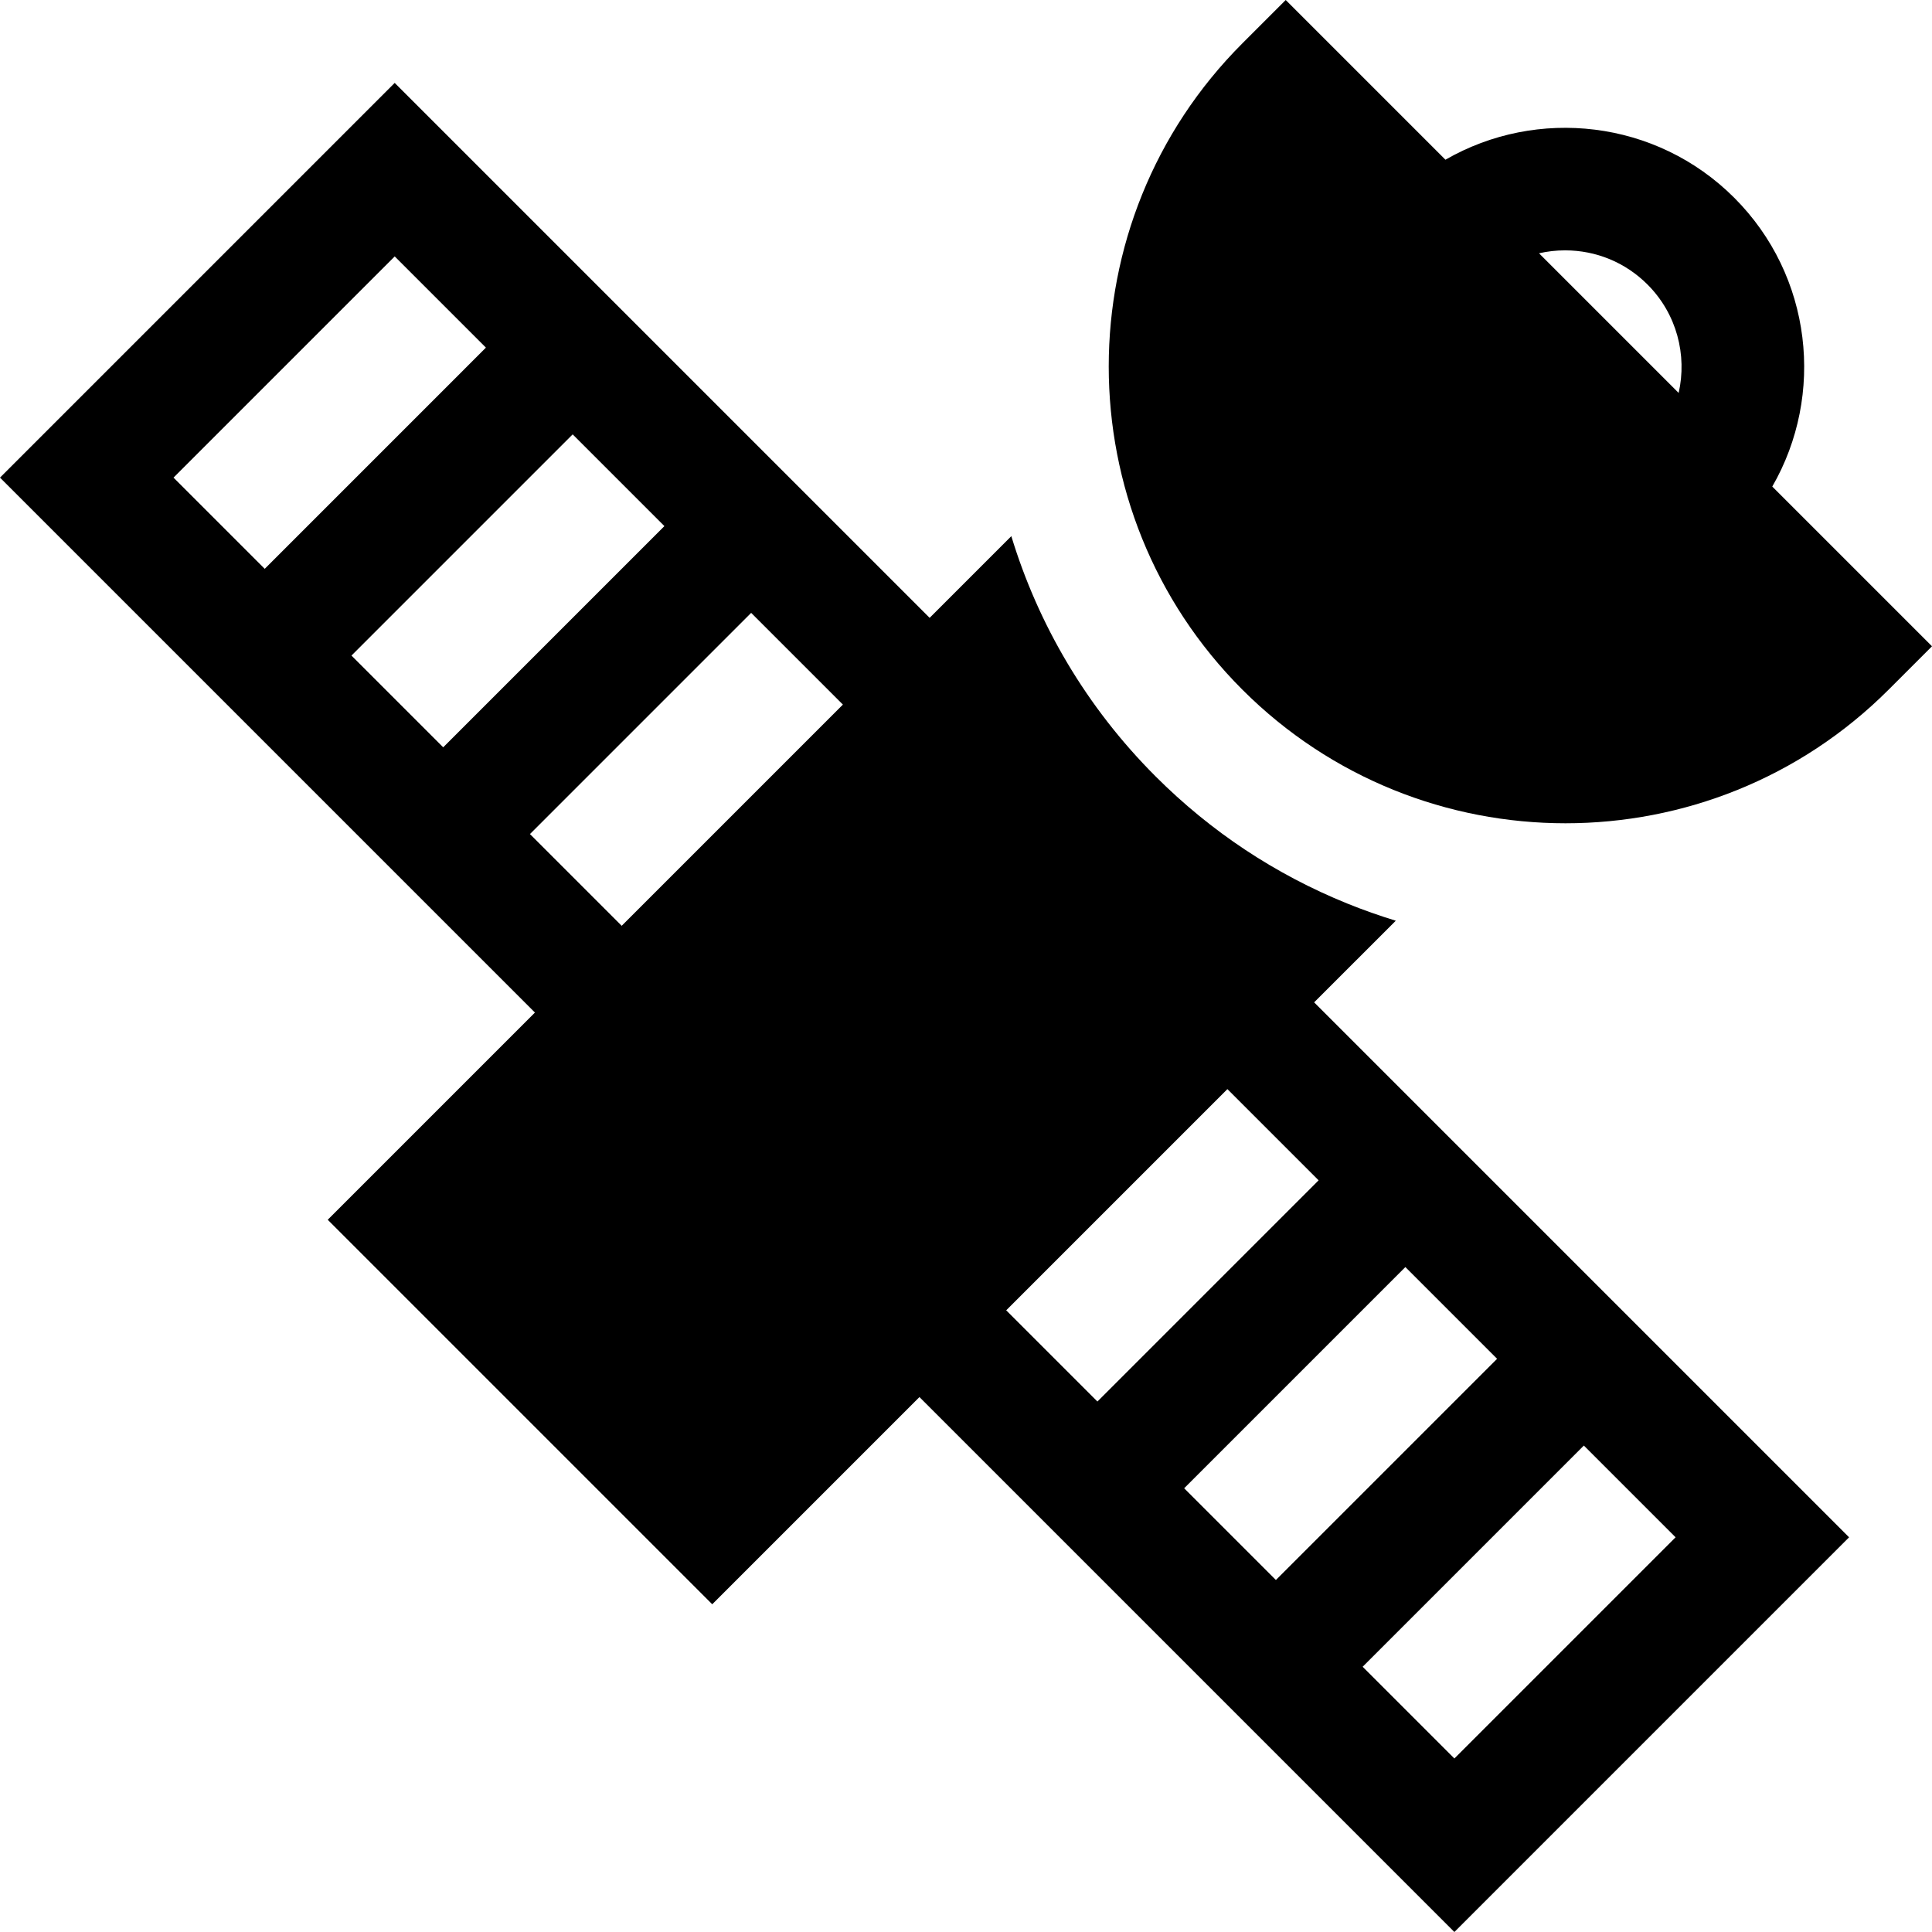 <?xml version="1.0" encoding="iso-8859-1"?>
<!-- Uploaded to: SVG Repo, www.svgrepo.com, Generator: SVG Repo Mixer Tools -->
<svg fill="#000000" height="800px" width="800px" version="1.1" id="Layer_1" xmlns="http://www.w3.org/2000/svg" xmlns:xlink="http://www.w3.org/1999/xlink" 
	 viewBox="0 0 512 512" xml:space="preserve">
<g>
	<g>
		<path d="M469.672,128.941c13.981-24.243,10.628-55.825-10.081-76.533c-20.71-20.709-52.292-24.061-76.533-10.08L340.732,0
			l-11.494,11.495c-47.217,47.219-47.217,124.049,0,171.267c23.609,23.61,54.621,35.414,85.634,35.414
			c31.013,0,62.025-11.805,85.635-35.414L512,171.268L469.672,128.941z M444.861,104.129l-37.006-37.006
			c2.237-0.507,4.545-0.777,6.896-0.777c8.255,0,16.015,3.214,21.852,9.052C444.385,83.18,447.132,94.114,444.861,104.129z"/>
	</g>
</g>
<g>
	<g>
		<path d="M348.261,265.634l21.638-21.637c-4.324-1.321-8.602-2.828-12.823-4.536c-19.091-7.727-36.192-19.069-50.831-33.708
			c-18.401-18.401-31.139-40.35-38.233-63.663l-21.647,21.647L104.601,21.972L0,126.574l141.764,141.764l-54.913,54.913
			l101.897,101.897l54.913-54.913L385.426,512l104.601-104.601L348.261,265.634z M45.98,126.573l58.621-58.62l24.172,24.172
			l-58.62,58.621L45.98,126.573z M93.142,173.736l58.621-58.621l24.311,24.311l-58.621,58.621L93.142,173.736z M164.755,245.348
			l-24.311-24.311l58.621-58.621l24.312,24.311L164.755,245.348z M266.651,347.246l58.621-58.621l24.173,24.172l-58.621,58.621
			L266.651,347.246z M313.814,394.407l58.621-58.621l24.311,24.311l-58.621,58.62L313.814,394.407z M361.115,441.708l58.621-58.62
			l24.311,24.311l-58.621,58.62L361.115,441.708z"/>
	</g>
</g>
</svg>